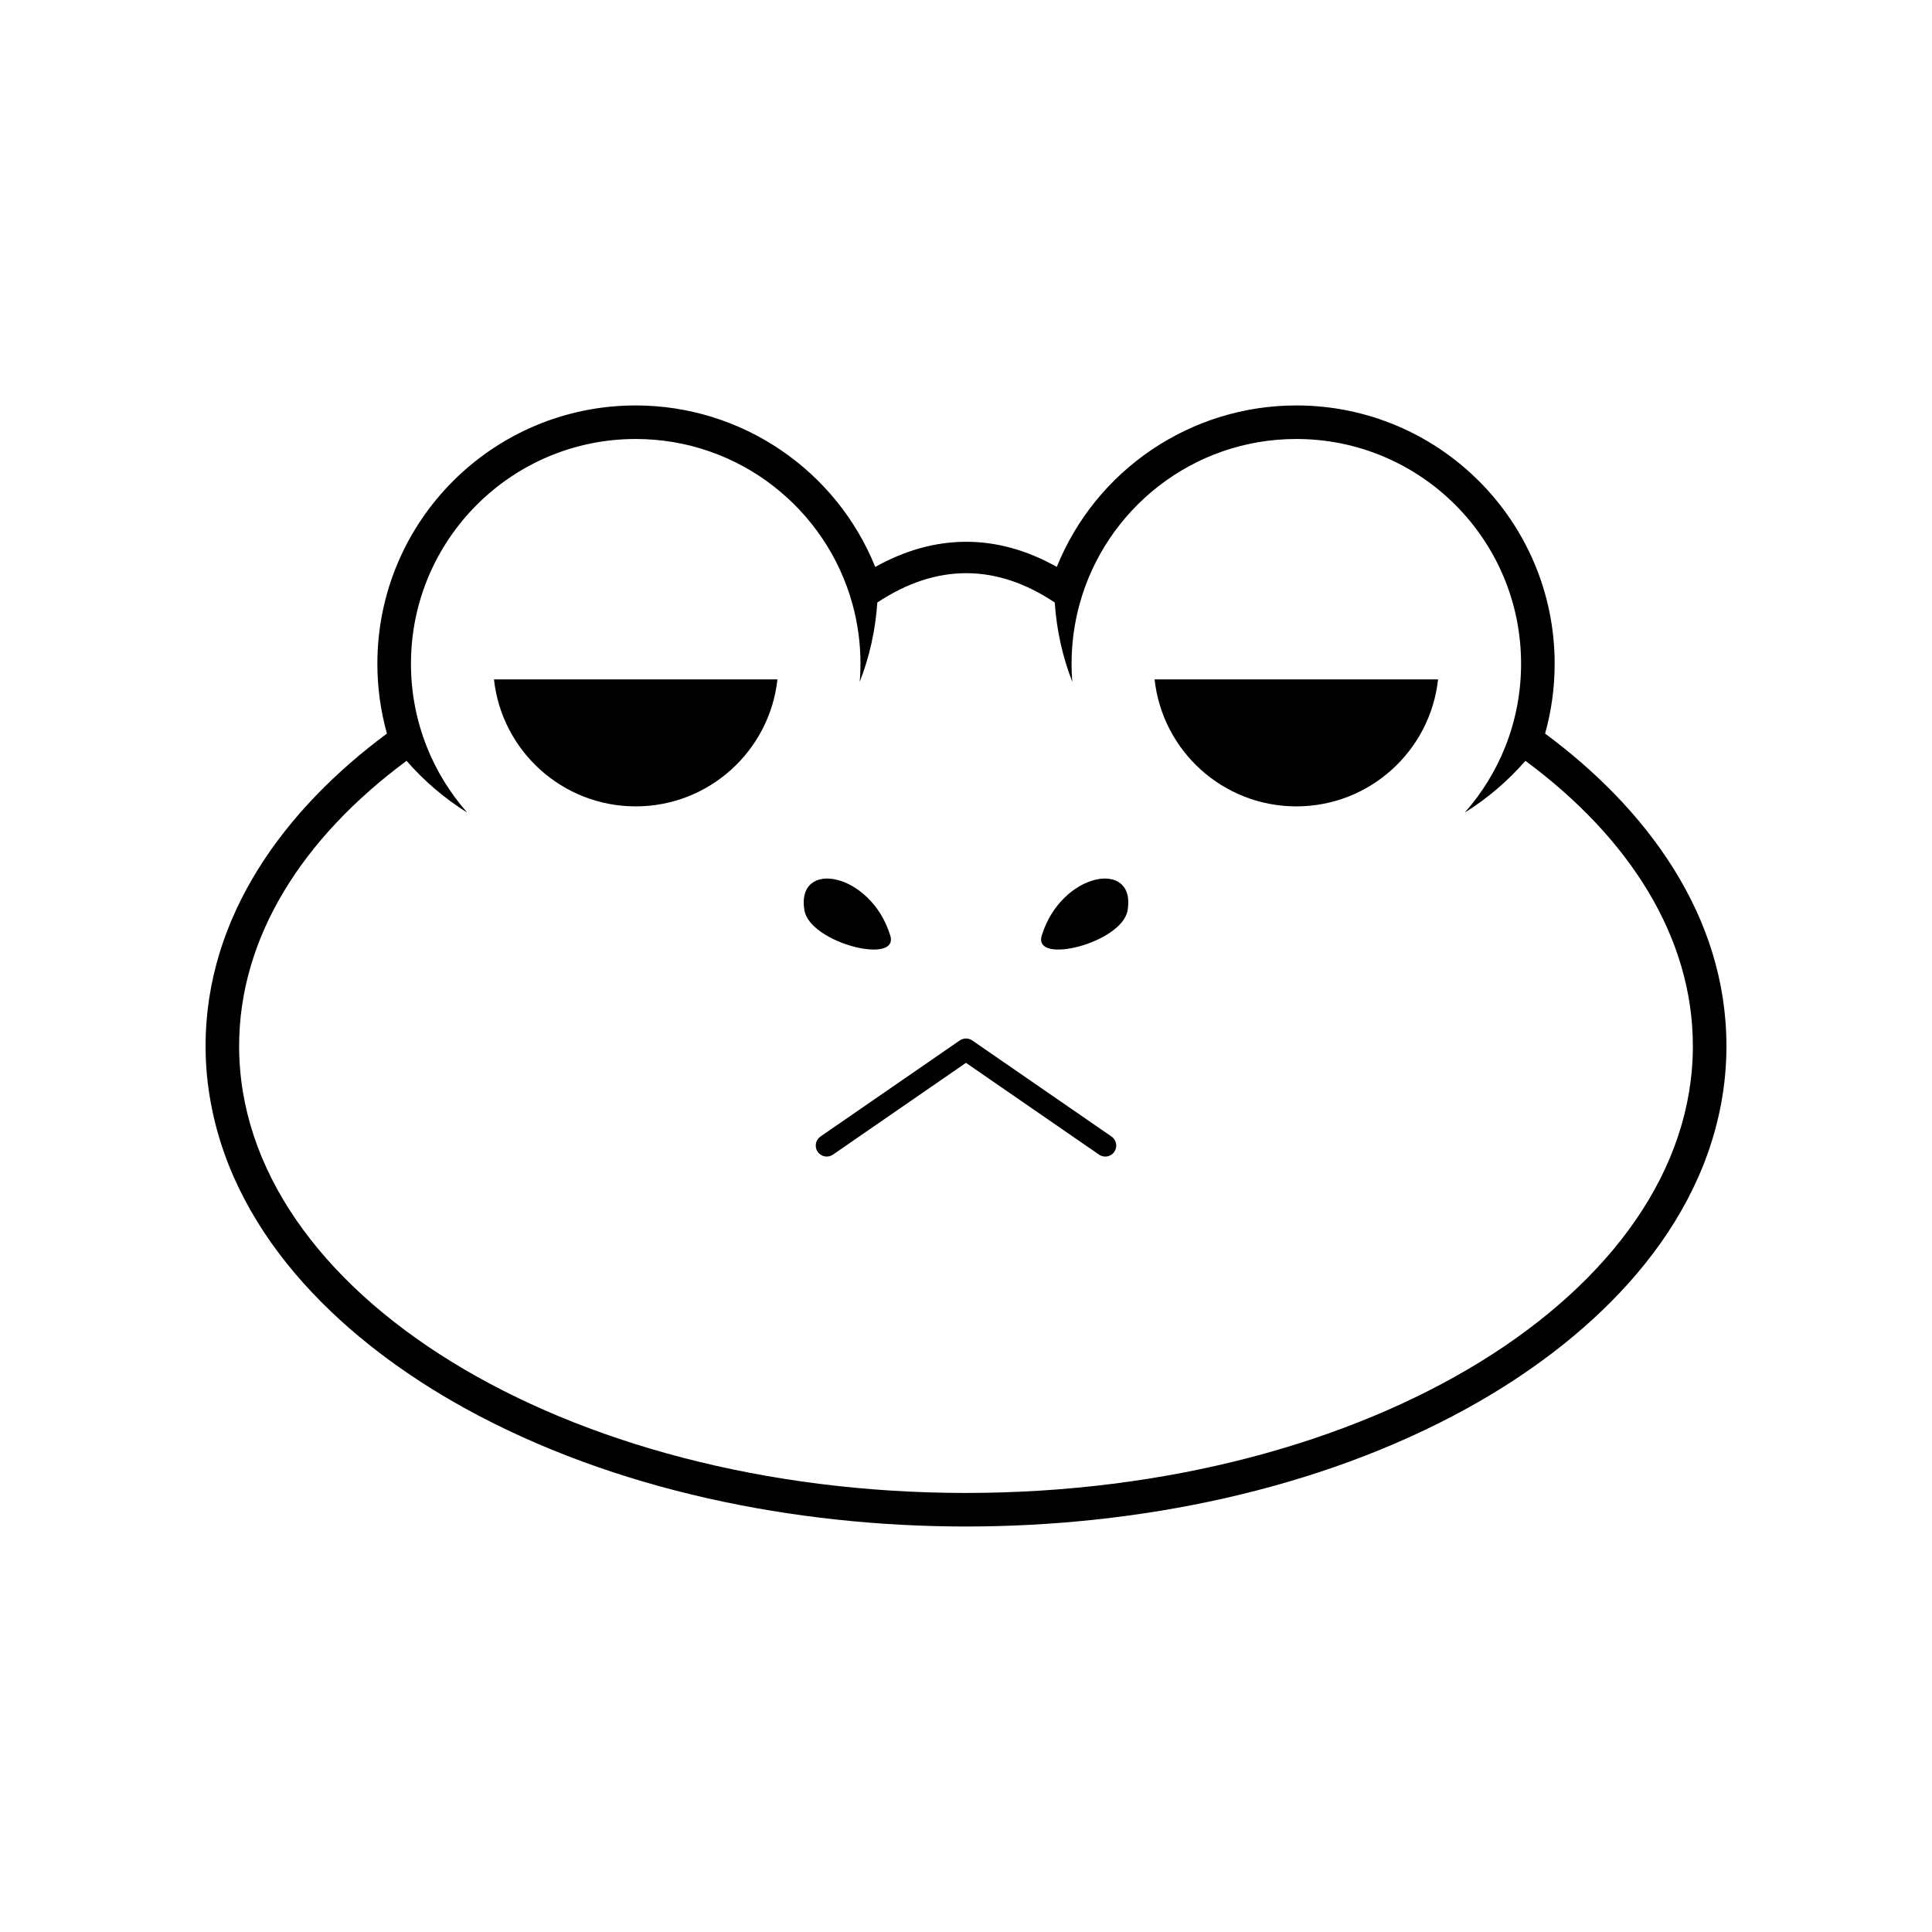 <?xml version="1.0" encoding="UTF-8"?>
<!-- Uploaded to: ICON Repo, www.svgrepo.com, Generator: ICON Repo Mixer Tools -->
<svg fill="#000000" width="800px" height="800px" version="1.1" viewBox="144 144 512 512" xmlns="http://www.w3.org/2000/svg">
 <g>
  <path d="m400.09 548.54h-0.16c-45.082-0.02-93.078-9.457-132.81-31.379-31.074-17.141-60.418-44.32-67.207-80.648-0.953-5.039-1.434-10.164-1.434-15.297 0-34.66 21.254-62.957 48.062-82.812-1.684-6.012-2.535-12.234-2.535-18.5 0-37.805 30.652-68.457 68.461-68.457 28.137 0 53.156 17.191 63.484 42.805 15.816-8.871 32.336-8.914 48.109-0.016 10.332-25.598 35.348-42.789 63.48-42.789 37.805 0 68.461 30.652 68.461 68.457 0 6.266-0.852 12.488-2.535 18.5 26.801 19.855 48.059 48.152 48.059 82.812 0 5.141-0.473 10.258-1.414 15.301-6.793 36.328-36.145 63.504-67.215 80.648-39.73 21.918-87.73 31.355-132.81 31.375zm-143.01-206.7c-2.684-6.793-4.172-14.188-4.172-21.938 0-32.898 26.668-59.566 59.566-59.566 27.469 0 50.594 18.602 57.473 43.891 1.367 4.992 2.09 10.246 2.09 15.672 0 1.605-0.07 3.211-0.195 4.793 2.57-6.594 4.16-13.652 4.656-21.023 15.84-10.496 31.734-10.223 47.02 0 0.492 7.371 2.09 14.43 4.648 21.023-0.121-1.582-0.188-3.184-0.188-4.793 0-5.426 0.73-10.68 2.086-15.672 6.879-25.293 30-43.891 57.473-43.891 32.895 0 59.566 26.668 59.566 59.566 0 7.742-1.48 15.145-4.172 21.938-2.562 6.469-6.223 12.375-10.758 17.504 6.019-3.758 11.441-8.387 16.082-13.719 27.711 20.512 44.371 46.855 44.371 75.59 0 65.379-86.188 118.38-192.55 118.43v0.004l-0.074 0.004h-0.082v-0.004c-106.36-0.055-192.55-53.051-192.55-118.43 0-28.738 16.668-55.082 44.371-75.59 4.641 5.332 10.062 9.961 16.082 13.719-4.523-5.133-8.184-11.039-10.75-17.508z" fill-rule="evenodd"/>
  <path d="m379.93 391.92c2.445 7.945-21.305 1.977-22.754-6.688-2.281-13.711 17.605-10.074 22.754 6.688z" fill-rule="evenodd"/>
  <path d="m420.08 391.92c-2.449 7.945 21.305 1.977 22.754-6.688 2.277-13.711-17.605-10.074-22.754 6.688z" fill-rule="evenodd"/>
  <path d="m364.75 449.98c-1.324 0.922-3.141 0.586-4.051-0.734-0.918-1.324-0.586-3.133 0.734-4.055l36.91-25.461c1.043-0.719 2.383-0.664 3.356 0.031l36.867 25.434c1.32 0.922 1.652 2.731 0.734 4.055-0.91 1.324-2.727 1.656-4.051 0.734l-35.258-24.32z"/>
  <path d="m449.98 324.05c2.055 18.922 18.094 33.648 37.559 33.648 19.473 0 35.504-14.727 37.562-33.648z" fill-rule="evenodd"/>
  <path d="m350.03 324.05c-2.062 18.922-18.098 33.648-37.562 33.648-19.469 0-35.5-14.727-37.559-33.648z" fill-rule="evenodd"/>
 </g>
</svg>